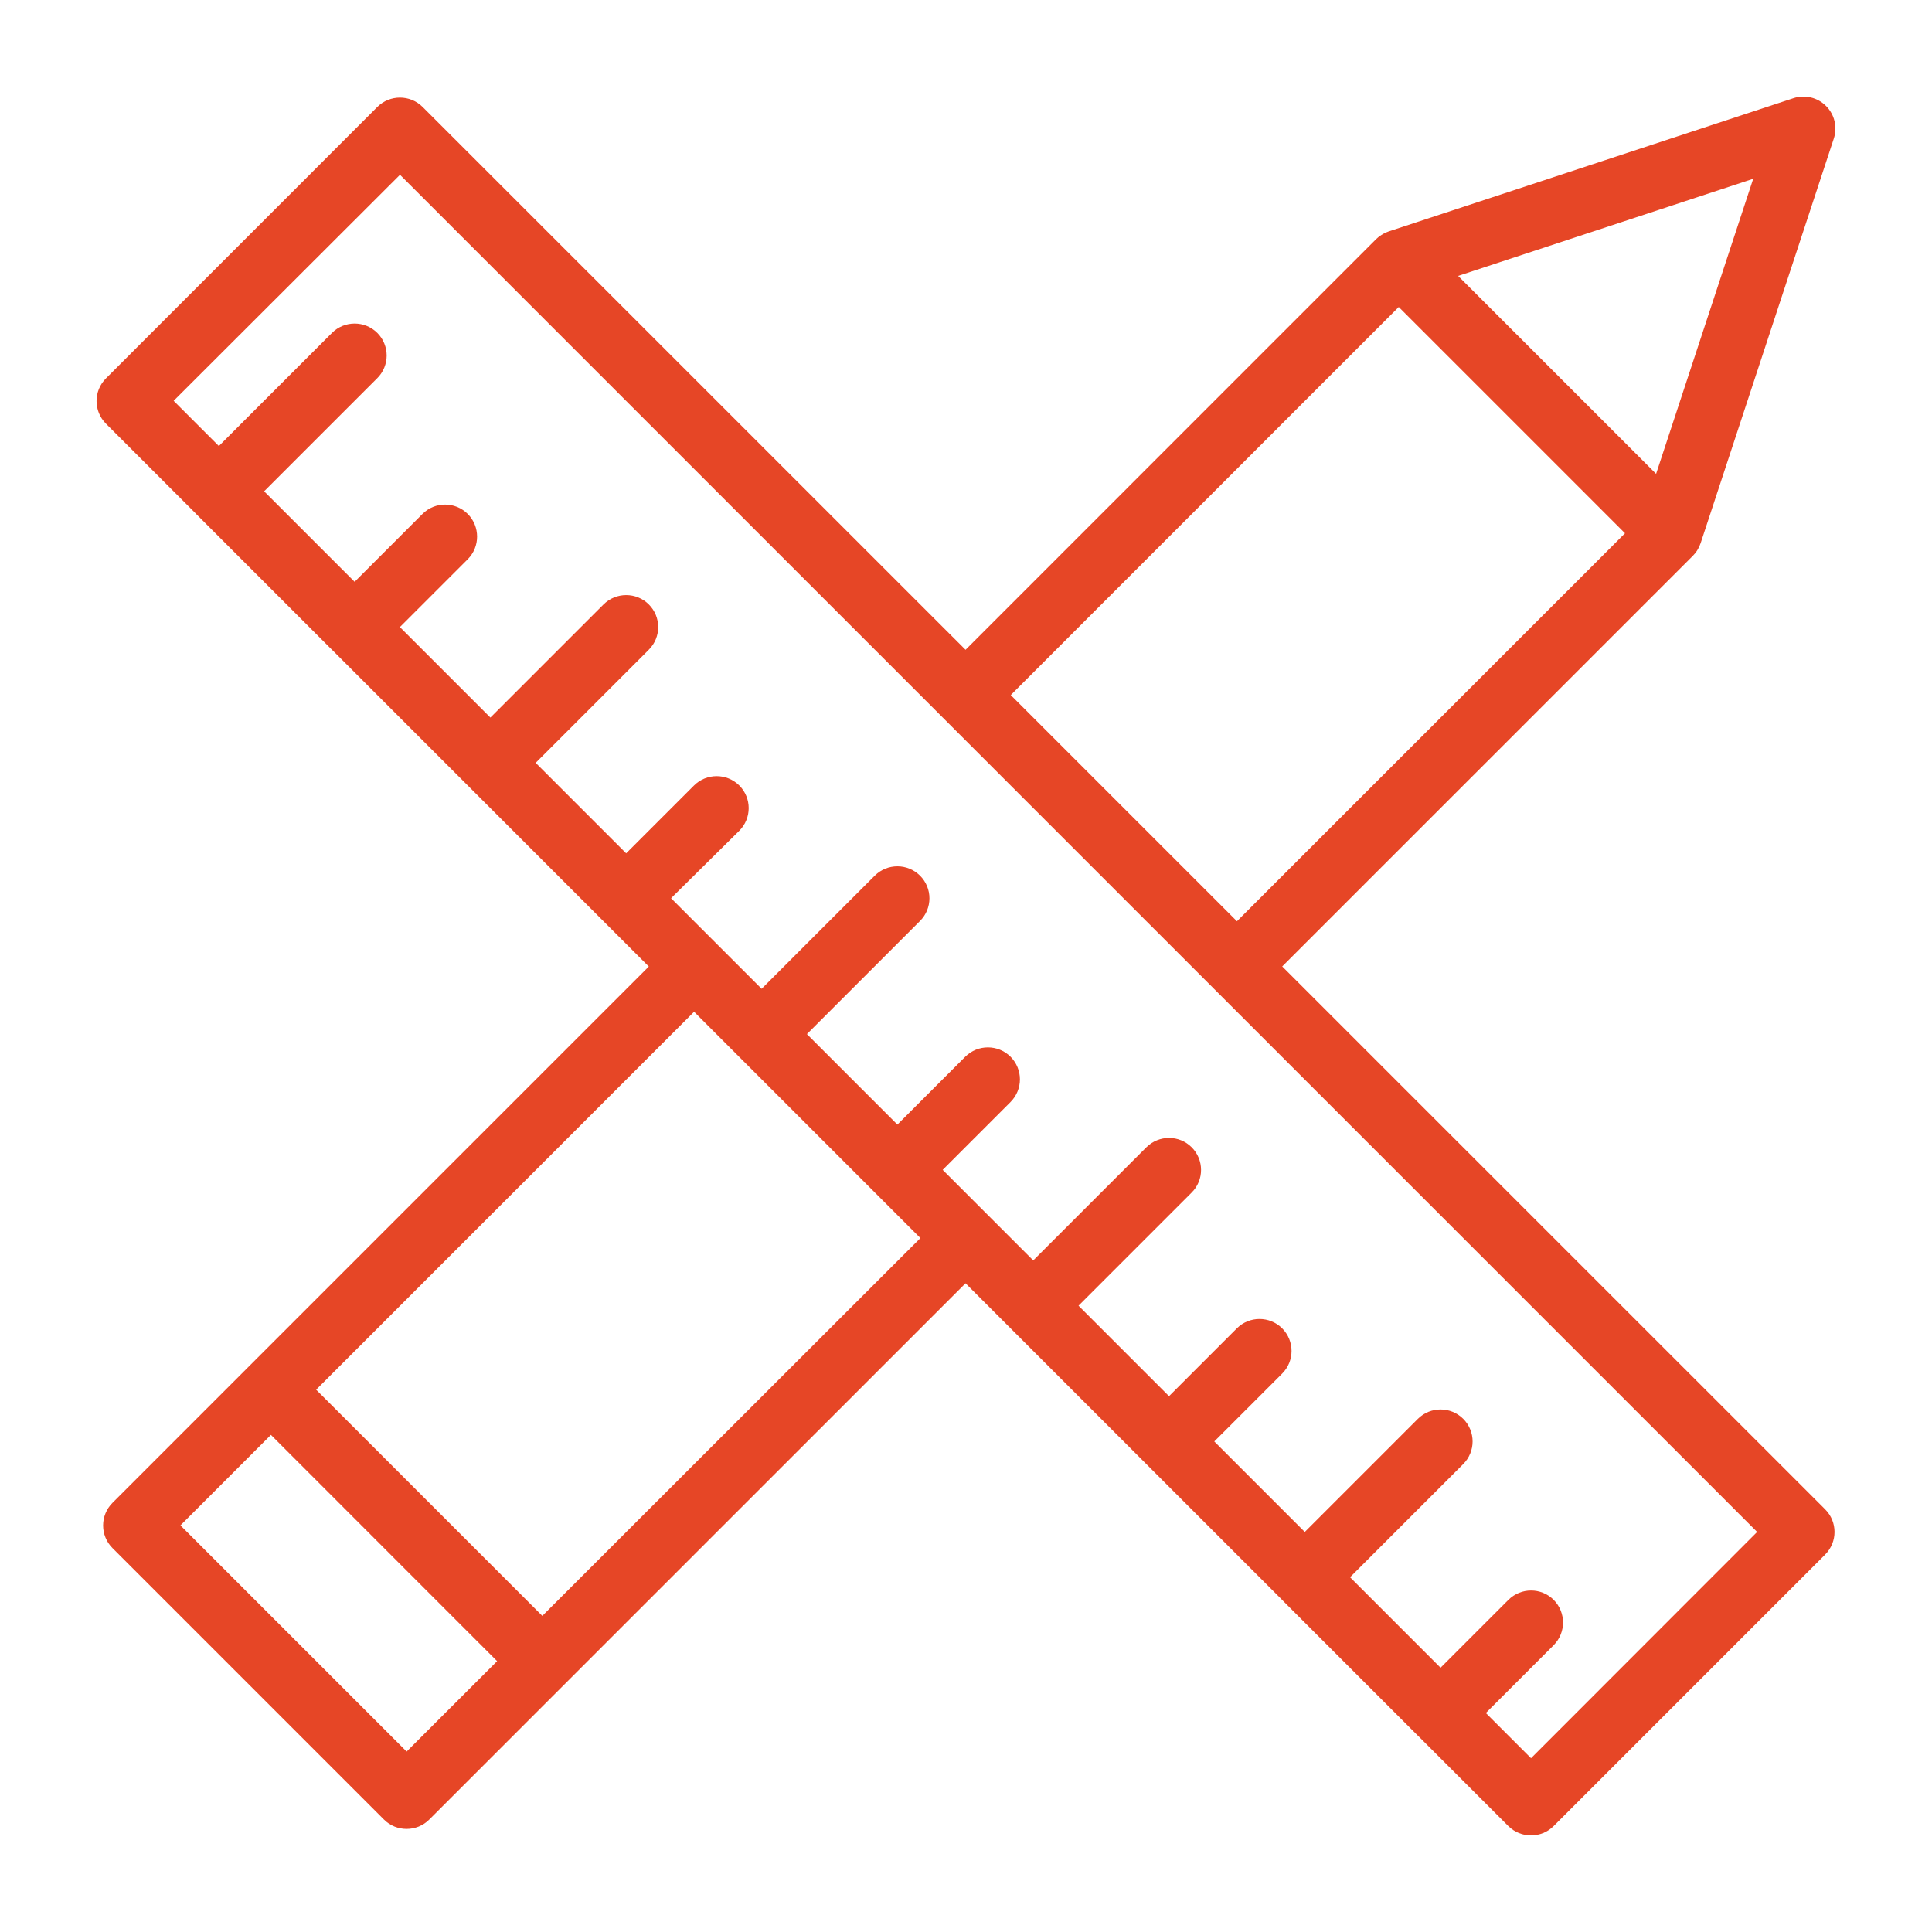 <svg width="812" height="812" viewBox="0 0 812 812" fill="none" xmlns="http://www.w3.org/2000/svg">
<path d="M538.9 406.187L711.483 233.605C711.768 233.319 712.022 233.034 712.276 232.716C712.339 232.653 712.371 232.59 712.435 232.558C712.625 232.336 712.783 232.082 712.942 231.86C713.069 231.701 713.164 231.543 713.291 231.353L713.672 230.686C713.798 230.496 713.894 230.274 713.989 230.084C714.116 229.862 714.211 229.64 714.306 229.418C714.401 229.196 714.496 228.974 714.56 228.752C714.623 228.593 714.687 228.466 714.75 228.308L770.733 58.234C772.319 53.413 771.051 48.116 767.466 44.532C763.882 40.947 758.585 39.679 753.764 41.265L583.69 97.248C583.532 97.311 583.373 97.375 583.215 97.438C582.993 97.534 582.802 97.597 582.58 97.692C582.358 97.787 582.104 97.914 581.882 98.009C581.692 98.104 581.502 98.2 581.312 98.326C581.089 98.453 580.836 98.58 580.614 98.739C580.455 98.834 580.297 98.961 580.138 99.056C579.884 99.215 579.662 99.405 579.408 99.595C579.345 99.627 579.313 99.69 579.25 99.722C578.933 99.976 578.647 100.23 578.362 100.515L405.812 273.098L177.623 44.942C172.358 39.708 163.858 39.708 158.592 44.942L44.53 159.036C39.265 164.301 39.265 172.802 44.53 178.068L82.148 215.686C82.275 215.813 82.402 215.94 82.529 216.098L139.559 273.128C139.686 273.255 139.813 273.382 139.971 273.509L253.651 387.189L253.683 387.221L272.682 406.22L104.379 574.523C104.347 574.555 104.347 574.555 104.316 574.586L47.286 631.616C42.02 636.882 42.02 645.382 47.286 650.648L161.38 764.742C164.012 767.375 167.438 768.675 170.896 768.675C174.353 768.675 177.779 767.375 180.411 764.742L405.806 539.347L424.838 558.379L424.87 558.411L481.868 615.409C481.9 615.409 481.9 615.441 481.9 615.441L538.518 672.059C538.645 672.186 538.772 672.313 538.899 672.471L595.929 729.501C596.056 729.628 596.183 729.755 596.341 729.882L633.959 767.5C636.592 770.101 640.018 771.402 643.475 771.402C646.933 771.402 650.358 770.101 652.991 767.469L767.085 653.375C772.351 648.109 772.351 639.609 767.085 634.343L538.9 406.187ZM696.039 199.16L612.841 115.962L736.858 75.14L696.039 199.16ZM587.88 129.03L682.974 224.123L519.875 387.189L424.814 292.128L587.88 129.03ZM170.902 736.162L75.841 641.101L113.872 603.07L208.933 698.164L170.902 736.162ZM227.932 679.132L132.871 584.071L291.715 425.228L310.682 444.195C310.714 444.227 310.714 444.227 310.746 444.259C310.777 444.29 310.777 444.29 310.809 444.322L367.744 501.257C367.776 501.289 367.776 501.289 367.807 501.321C367.839 501.352 367.839 501.352 367.871 501.384L386.838 520.352L227.932 679.132ZM643.481 738.954L624.482 719.955L652.997 691.44C658.231 686.174 658.231 677.674 652.997 672.408C647.732 667.143 639.231 667.174 633.965 672.408L605.45 700.923L567.42 662.892L614.966 615.345C620.232 610.08 620.232 601.58 614.966 596.314C609.701 591.08 601.2 591.08 595.935 596.314L548.388 643.86L510.357 605.83L538.872 577.315C544.137 572.049 544.137 563.549 538.872 558.283C533.607 553.049 525.106 553.049 519.84 558.283L491.325 586.798L453.295 548.767L500.841 501.22C506.107 495.955 506.107 487.455 500.841 482.189C495.608 476.955 487.075 476.955 481.81 482.189L434.263 529.735L415.264 510.736L415.232 510.704L415.2 510.673L396.201 491.674L424.716 463.159C429.981 457.893 429.981 449.393 424.716 444.127C419.451 438.893 410.95 438.893 405.684 444.127L377.169 472.642L339.139 434.611L386.685 387.064C391.951 381.799 391.951 373.299 386.685 368.033C381.42 362.799 372.919 362.799 367.654 368.033L320.107 415.579L301.075 396.548L301.044 396.516L282.044 377.517L310.718 349.16C315.983 343.895 315.983 335.394 310.718 330.129C305.452 324.895 296.952 324.895 291.686 330.129L263.171 358.644L225.14 320.613L272.687 273.066C277.952 267.801 277.952 259.3 272.687 254.034C267.453 248.801 258.921 248.801 253.655 254.034L206.109 301.581L168.078 263.55L196.593 235.035C201.826 229.77 201.826 221.269 196.593 216.004C191.327 210.77 182.827 210.738 177.561 216.004L149.046 244.519L111.015 206.488L158.562 158.941C163.827 153.676 163.827 145.175 158.562 139.909C153.297 134.676 144.796 134.676 139.53 139.909L91.984 187.456L72.984 168.457L168.11 73.461L738.508 643.859L643.481 738.954Z" fill="#E64626"/>
</svg>
